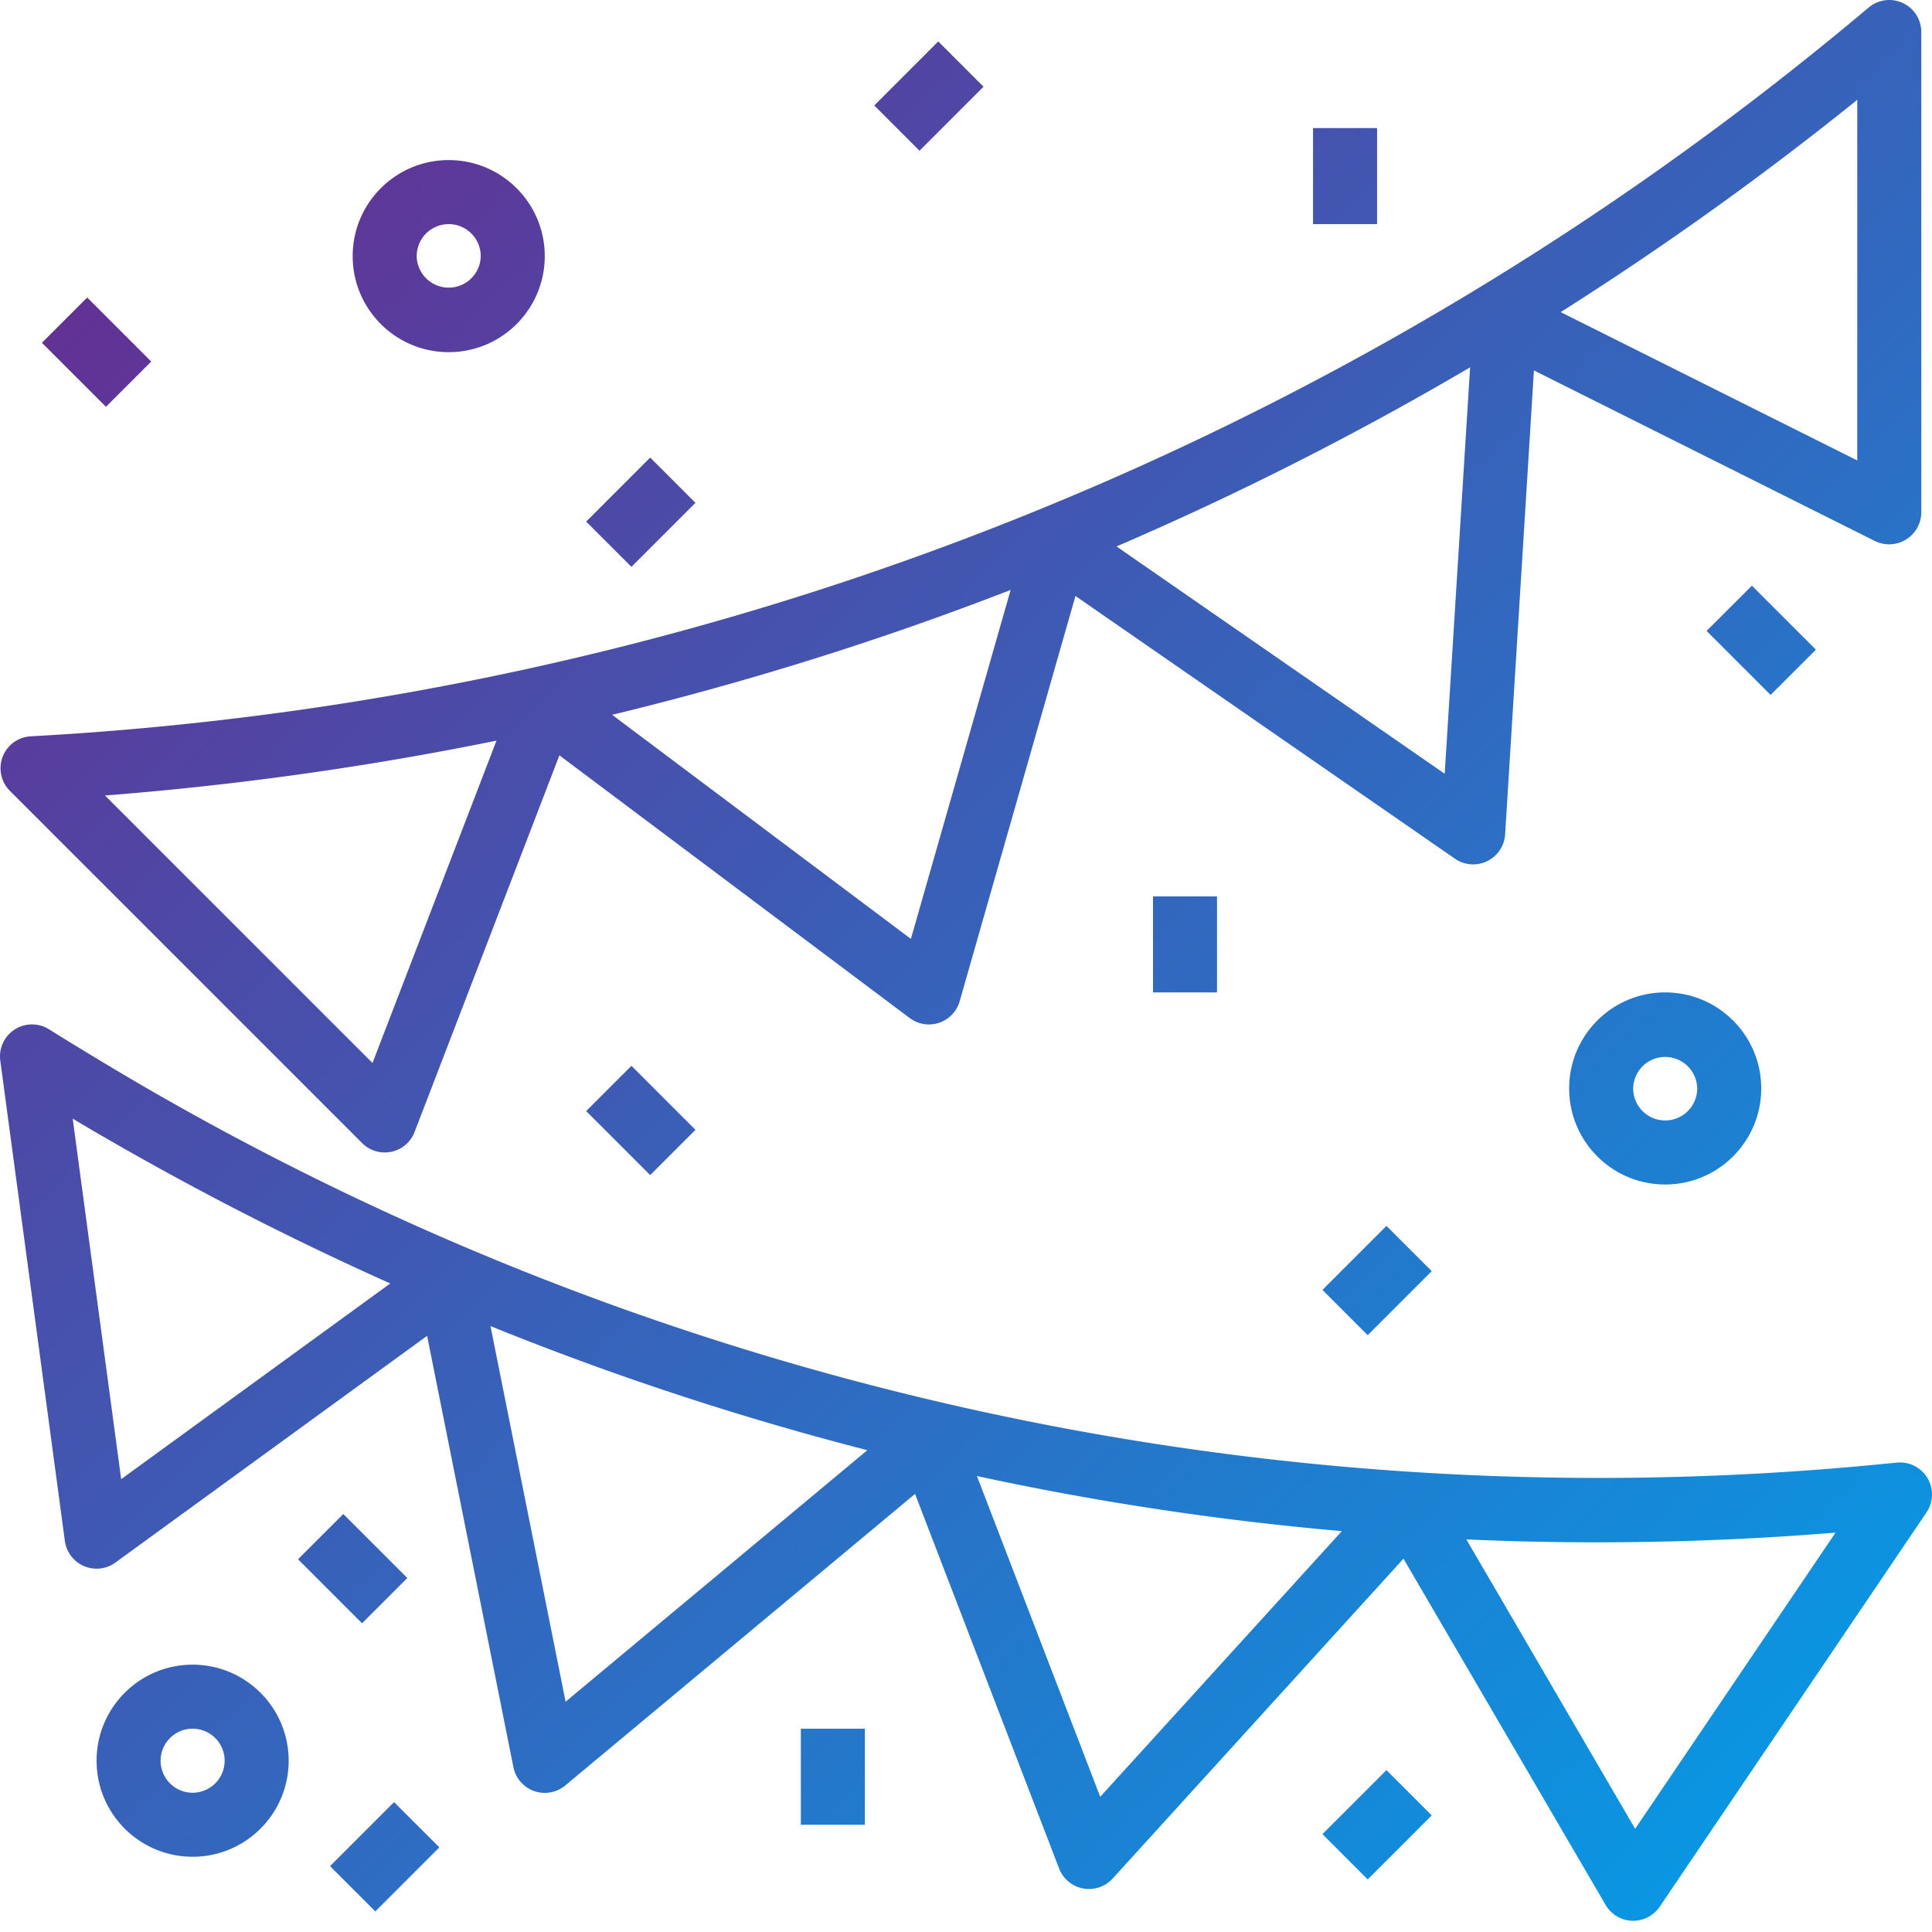 <svg xmlns="http://www.w3.org/2000/svg" version="1.1" xmlns:xlink="http://www.w3.org/1999/xlink" width="512" height="512" x="0" y="0" viewBox="0 0 512.001 512" style="enable-background:new 0 0 512 512" xml:space="preserve" class=""><g><linearGradient id="a"><stop stop-opacity="1" stop-color="#662d91" offset="0"></stop><stop stop-opacity="1" stop-color="#059be6" offset="1"></stop><stop stop-opacity="1" stop-color="#059be6" offset="1"></stop></linearGradient><linearGradient xlink:href="#a" id="b" x1="100.496" x2="533.77" y1="514.662" y2="81.387" gradientTransform="matrix(1.064 0 0 -1.064 0 505.753)" gradientUnits="userSpaceOnUse"></linearGradient><linearGradient xlink:href="#a" id="c" x1="-33.793" x2="399.481" y1="380.365" y2="-52.901" gradientTransform="matrix(1.064 0 0 -1.064 0 505.753)" gradientUnits="userSpaceOnUse"></linearGradient><linearGradient xlink:href="#a" id="d" x1="102.483" x2="535.758" y1="516.649" y2="83.375" gradientTransform="matrix(1.064 0 0 -1.064 0 505.753)" gradientUnits="userSpaceOnUse"></linearGradient><linearGradient xlink:href="#a" id="e" x1="-164.689" x2="268.585" y1="249.477" y2="-183.798" gradientTransform="matrix(1.064 0 0 -1.064 0 505.753)" gradientUnits="userSpaceOnUse"></linearGradient><linearGradient xlink:href="#a" id="f" x1="54.632" x2="487.906" y1="468.798" y2="35.523" gradientTransform="matrix(1.064 0 0 -1.064 0 505.753)" gradientUnits="userSpaceOnUse"></linearGradient><linearGradient xlink:href="#a" id="g" x1="-1.197" x2="432.078" y1="412.972" y2="-20.303" gradientTransform="matrix(1.064 0 0 -1.064 0 505.753)" gradientUnits="userSpaceOnUse"></linearGradient><linearGradient xlink:href="#a" id="h" x1="176.255" x2="609.529" y1="590.421" y2="157.147" gradientTransform="matrix(1.064 0 0 -1.064 0 505.753)" gradientUnits="userSpaceOnUse"></linearGradient><linearGradient xlink:href="#a" id="i" x1="134.383" x2="567.657" y1="548.55" y2="115.276" gradientTransform="matrix(1.064 0 0 -1.064 -.001 505.753)" gradientUnits="userSpaceOnUse"></linearGradient><linearGradient xlink:href="#a" id="j" x1="46.659" x2="479.933" y1="460.824" y2="27.549" gradientTransform="matrix(1.064 0 0 -1.064 0 505.752)" gradientUnits="userSpaceOnUse"></linearGradient><linearGradient xlink:href="#a" id="k" x1="170.279" x2="603.553" y1="584.436" y2="151.161" gradientTransform="matrix(1.064 0 0 -1.064 0 505.754)" gradientUnits="userSpaceOnUse"></linearGradient><linearGradient xlink:href="#a" id="l" x1="60.613" x2="493.887" y1="474.779" y2="41.505" gradientTransform="matrix(1.064 0 0 -1.064 0 505.753)" gradientUnits="userSpaceOnUse"></linearGradient><linearGradient xlink:href="#a" id="m" x1="42.672" x2="475.946" y1="456.835" y2="23.561" gradientTransform="matrix(1.064 0 0 -1.064 0 505.753)" gradientUnits="userSpaceOnUse"></linearGradient><linearGradient xlink:href="#a" id="n" x1="-29.106" x2="404.168" y1="385.058" y2="-48.216" gradientTransform="matrix(1.064 0 0 -1.064 0 505.753)" gradientUnits="userSpaceOnUse"></linearGradient><linearGradient xlink:href="#a" id="o" x1="-86.93" x2="346.344" y1="327.236" y2="-106.038" gradientTransform="matrix(1.064 0 0 -1.064 0 505.753)" gradientUnits="userSpaceOnUse"></linearGradient><linearGradient xlink:href="#a" id="p" x1="-120.827" x2="312.447" y1="293.341" y2="-139.933" gradientTransform="matrix(1.064 0 0 -1.064 0 505.753)" gradientUnits="userSpaceOnUse"></linearGradient><linearGradient xlink:href="#a" id="q" x1="-152.728" x2="280.547" y1="261.441" y2="-171.834" gradientTransform="matrix(1.064 0 0 -1.064 0 505.753)" gradientUnits="userSpaceOnUse"></linearGradient><linearGradient xlink:href="#a" id="r" x1="-25.12" x2="408.154" y1="389.041" y2="-44.233" gradientTransform="matrix(1.064 0 0 -1.064 0 505.754)" gradientUnits="userSpaceOnUse"></linearGradient><path fill="url(#b)" d="M505.133 142.965a8.483 8.483 0 0 0 4.031-7.219V8.492A8.486 8.486 0 0 0 495.207 2a622.84 622.84 0 0 1-8.383 6.957 824.987 824.987 0 0 1-475.23 185.98l-3.492.196c-4.68.289-8.23 4.316-7.942 8.992a8.485 8.485 0 0 0 2.469 5.469l93.32 93.32a8.469 8.469 0 0 0 5.996 2.504c.594 0 1.184-.059 1.766-.176a8.49 8.49 0 0 0 6.16-5.262l38.379-99.808 92.828 69.617c3.746 2.813 9.067 2.05 11.879-1.695a8.546 8.546 0 0 0 1.371-2.77l30.68-107.386 100.555 69.617a8.482 8.482 0 0 0 11.808-2.121 8.484 8.484 0 0 0 1.504-4.317l7.633-122.953 90.379 45.219a8.484 8.484 0 0 0 8.246-.418zM98.715 281.707l-70.887-70.89a854.05 854.05 0 0 0 103.746-14.54zm142.68-32.89-79.172-59.387a836.187 836.187 0 0 0 105.605-33.086zm141.464-43.766-86.968-60.235a840.587 840.587 0 0 0 93.703-47.468zm109.336-83.031-78.601-39.305a851.231 851.231 0 0 0 78.601-56.262zm0 0" opacity="1" data-original="url(#b)"></path><path fill="url(#c)" d="m502.7 387.61-3.337.32A768.322 768.322 0 0 1 22.008 278.32a610.43 610.43 0 0 1-9.035-5.554 8.481 8.481 0 0 0-12.895 8.34l17.11 127.253a8.488 8.488 0 0 0 9.539 7.282 8.492 8.492 0 0 0 3.859-1.547l82.605-60.082 22.864 114.293a8.484 8.484 0 0 0 9.976 6.664 8.516 8.516 0 0 0 3.774-1.805l92.691-77.258 38.176 99.258a8.488 8.488 0 0 0 14.203 2.664l77.059-84.762 53.546 91.72a8.487 8.487 0 0 0 7.051 4.241h.281a8.48 8.48 0 0 0 7.024-3.726l70.71-104.5c2.622-3.883 1.602-9.156-2.28-11.778a8.476 8.476 0 0 0-5.567-1.414zm-470.59 4.386-12.844-95.535a818.586 818.586 0 0 0 84.156 43.672zm117.78 58.969-19.906-99.531a790.631 790.631 0 0 0 99.88 32.882zm141.676 25.203-32.671-85.004a776.22 776.22 0 0 0 96.714 14.598zm141.762 8.484-44.726-76.691a779.6 779.6 0 0 0 97.84-1.8zm0 0" opacity="1" data-original="url(#c)"></path><path fill="url(#d)" d="M415.844 288.453c0 14.055 11.394 25.45 25.449 25.45 14.059 0 25.453-11.395 25.453-25.45 0-14.058-11.394-25.453-25.453-25.453-14.055 0-25.45 11.395-25.45 25.453zm33.933 0c0 4.684-3.8 8.48-8.484 8.48s-8.484-3.796-8.484-8.48a8.485 8.485 0 0 1 16.968 0zm0 0" opacity="1" data-original="url(#d)"></path><path fill="url(#e)" d="M51.047 441.156c-14.059 0-25.453 11.395-25.453 25.453 0 14.055 11.394 25.45 25.453 25.45 14.055 0 25.45-11.395 25.45-25.45 0-14.058-11.395-25.453-25.45-25.453zm0 33.938a8.485 8.485 0 1 1 0-16.97 8.485 8.485 0 0 1 0 16.97zm0 0" opacity="1" data-original="url(#e)"></path><path fill="url(#f)" d="M144.367 67.875c0-14.055-11.394-25.45-25.453-25.45-14.055 0-25.45 11.395-25.45 25.45 0 14.059 11.395 25.453 25.45 25.453 14.059 0 25.453-11.394 25.453-25.453zm-33.937 0c0-4.684 3.8-8.48 8.484-8.48s8.484 3.796 8.484 8.48a8.485 8.485 0 0 1-16.968 0zm0 0" opacity="1" data-original="url(#f)"></path><path fill="url(#g)" d="m11.113 90.844 11.996-12 16.965 16.965-11.996 12zm0 0" opacity="1" data-original="url(#g)"></path><path fill="url(#h)" d="M347.973 33.941h16.968v25.454h-16.968zm0 0" opacity="1" data-original="url(#h)"></path><path fill="url(#i)" d="m231.688 27.945 16.964-16.965 11.996 11.997-16.964 16.964zm0 0" opacity="1" data-original="url(#i)"></path><path fill="url(#j)" d="m155.34 138.227 16.965-16.965 11.996 11.996-16.965 16.965zm0 0" opacity="1" data-original="url(#j)"></path><path fill="url(#k)" d="m452.266 167.2 12-11.997 16.964 16.965-12 11.996zm0 0" opacity="1" data-original="url(#k)"></path><path fill="url(#l)" d="M305.555 237.55h16.968V263h-16.968zm0 0" opacity="1" data-original="url(#l)"></path><path fill="url(#m)" d="m350.46 341.836 16.966-16.965 12 11.996-16.965 16.965zm0 0" opacity="1" data-original="url(#m)"></path><path fill="url(#n)" d="m155.34 294.45 11.996-12 16.965 16.964-11.996 12zm0 0" opacity="1" data-original="url(#n)"></path><path fill="url(#o)" d="M212.234 458.125h16.97v25.45h-16.97zm0 0" opacity="1" data-original="url(#o)"></path><path fill="url(#p)" d="m78.98 413.223 12-11.996 16.965 16.964-12 11.996zm0 0" opacity="1" data-original="url(#p)"></path><path fill="url(#q)" d="m87.465 494.543 16.965-16.965 12 11.996-16.965 16.965zm0 0" opacity="1" data-original="url(#q)"></path><path fill="url(#r)" d="m350.46 486.063 16.966-16.965 11.996 12-16.965 16.965zm0 0" opacity="1" data-original="url(#r)"></path></g></svg>